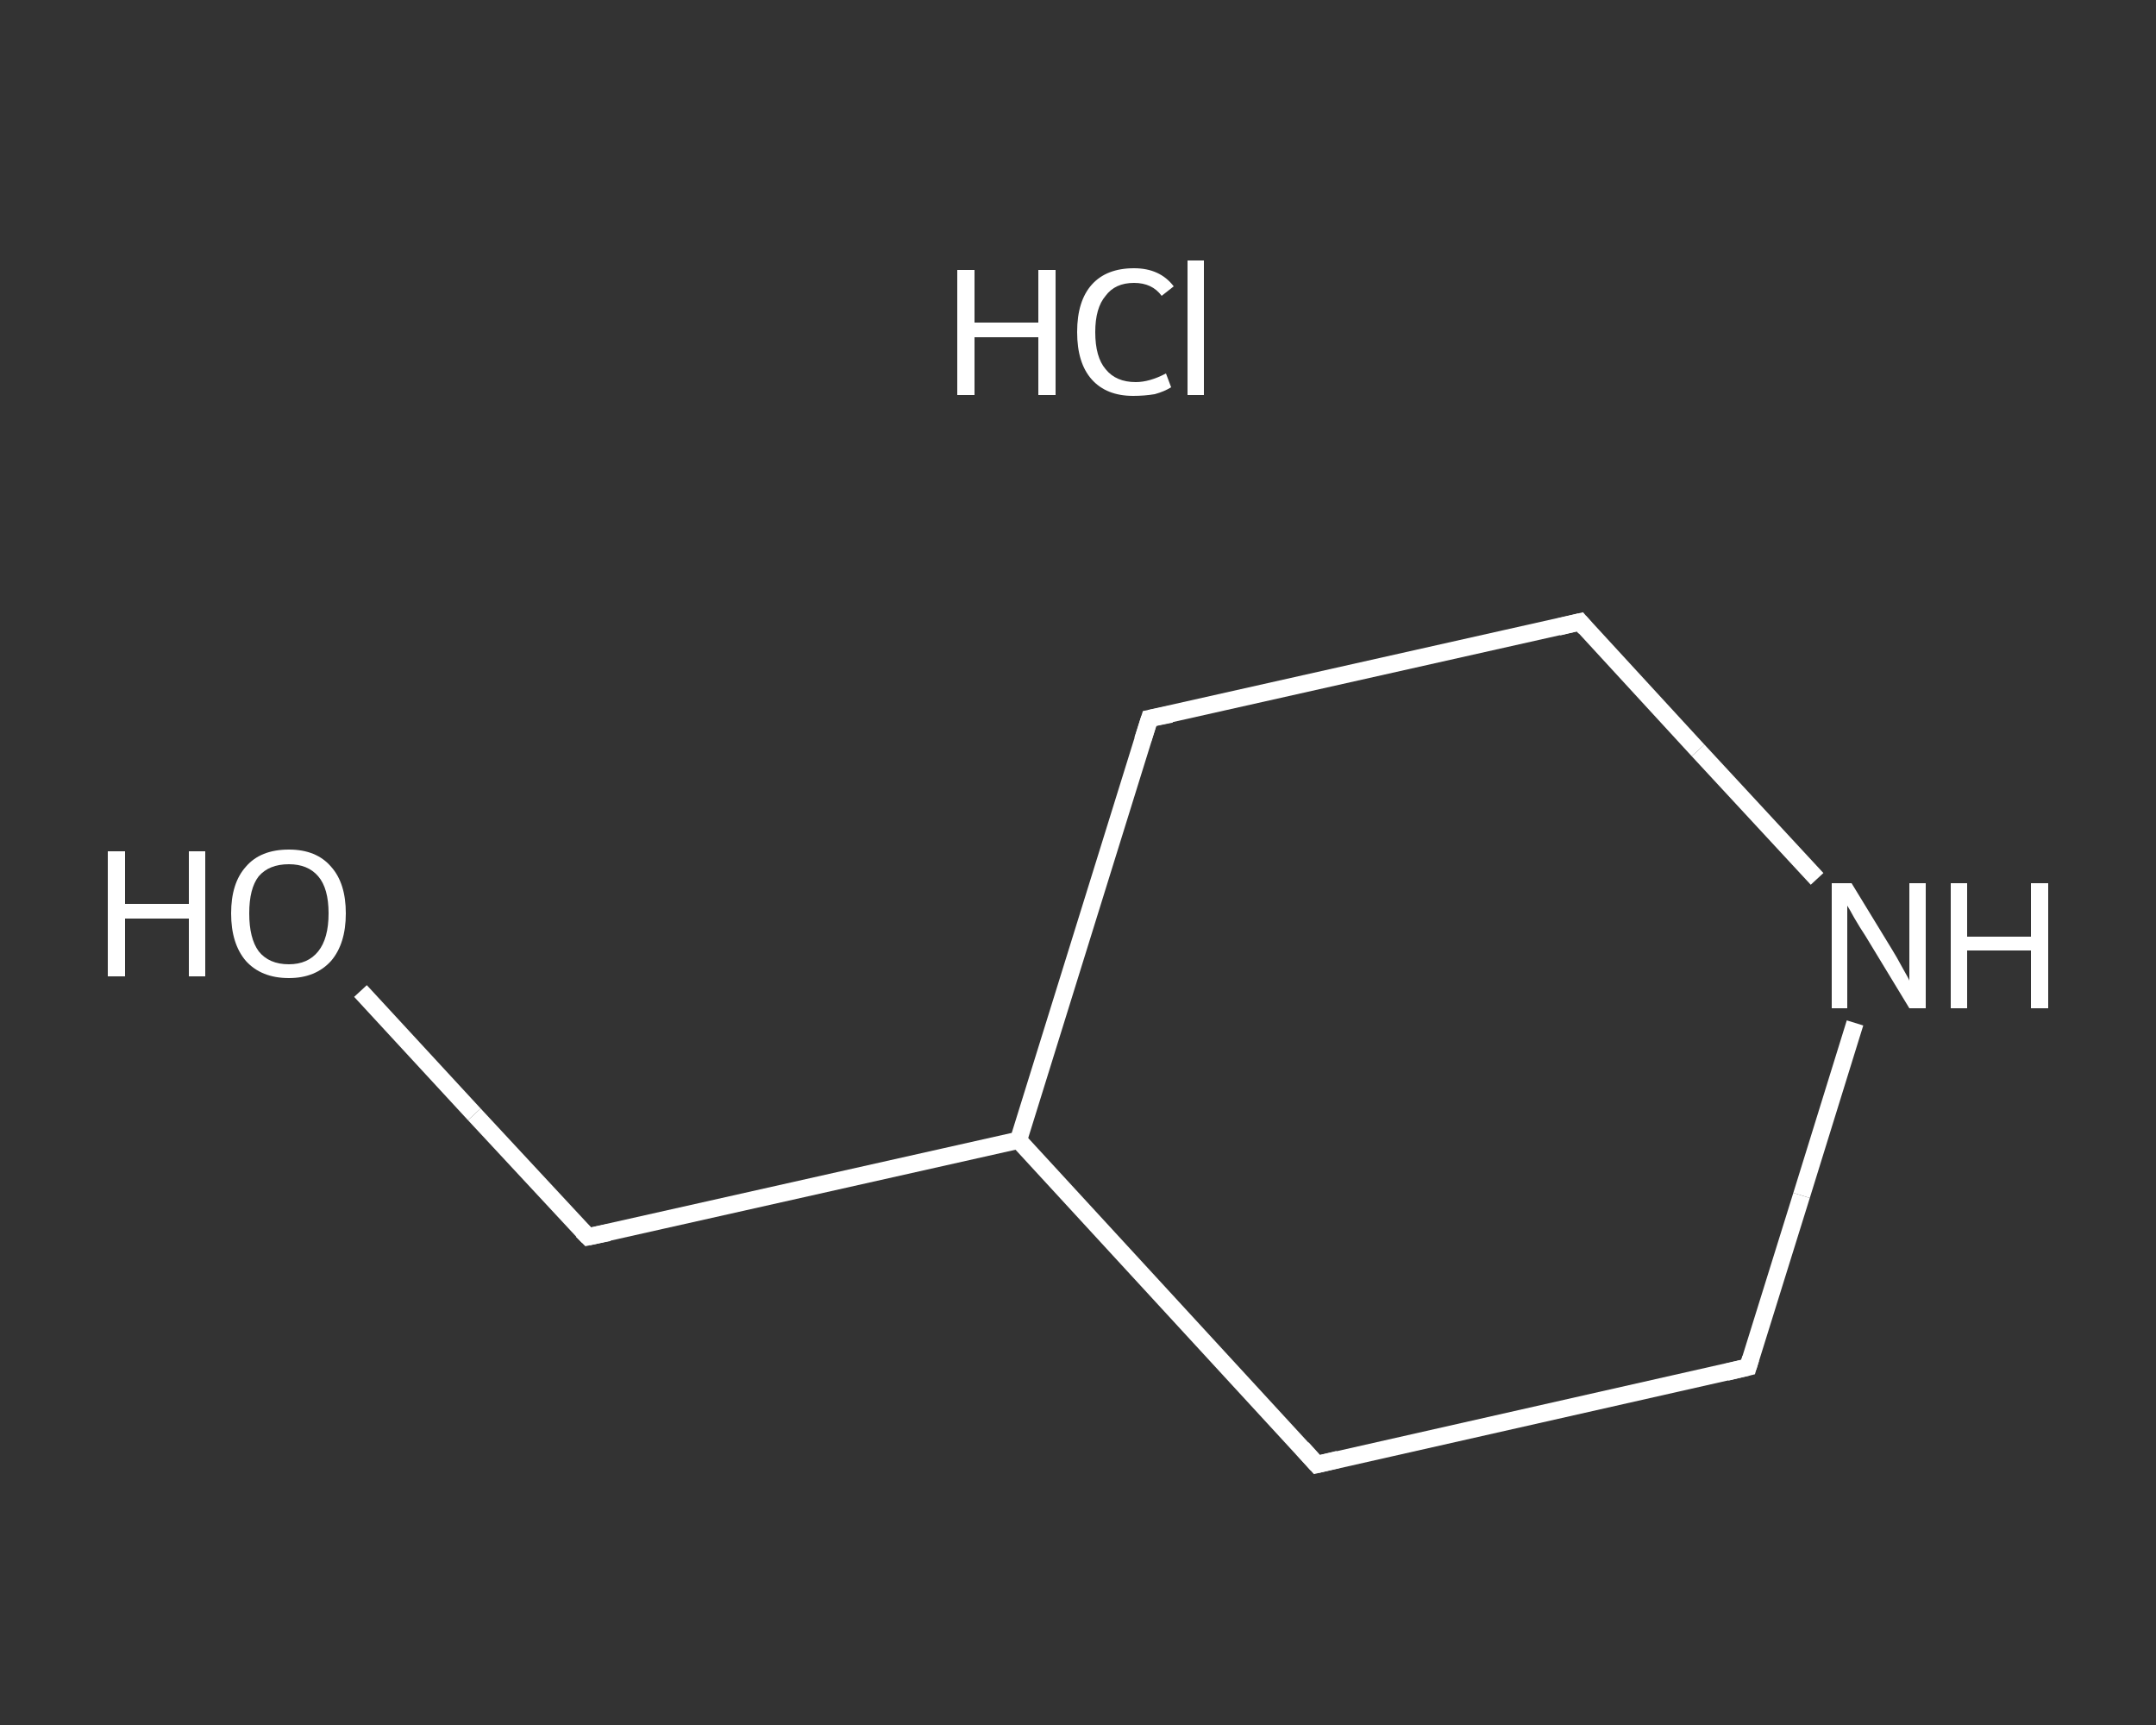 <?xml version='1.0' encoding='iso-8859-1'?>
<svg version='1.1' baseProfile='full'
              xmlns='http://www.w3.org/2000/svg'
                      xmlns:rdkit='http://www.rdkit.org/xml'
                      xmlns:xlink='http://www.w3.org/1999/xlink'
                  xml:space='preserve'
width='250px' height='200px' viewBox='0 0 250 200'>
<rect x="0" y="0" width="250" height="200" fill="#333333" stroke="none"/>
<!-- END OF HEADER -->
<rect style='opacity:1.0;fill:transparent;stroke:none' width='250.0' height='200.0' x='0.0' y='0.0'> </rect>
<path class='bond-0 atom-1 atom-2' d='M 41.8,114.9 L 55.0,129.2' style='fill:none;fill-rule:evenodd;stroke:#FFFFFF;stroke-width:2.0px;stroke-linecap:butt;stroke-linejoin:miter;stroke-opacity:1' />
<path class='bond-0 atom-1 atom-2' d='M 55.0,129.2 L 68.2,143.4' style='fill:none;fill-rule:evenodd;stroke:#FFFFFF;stroke-width:2.0px;stroke-linecap:butt;stroke-linejoin:miter;stroke-opacity:1' />
<path class='bond-1 atom-2 atom-3' d='M 68.2,143.4 L 118.1,132.2' style='fill:none;fill-rule:evenodd;stroke:#FFFFFF;stroke-width:2.0px;stroke-linecap:butt;stroke-linejoin:miter;stroke-opacity:1' />
<path class='bond-2 atom-3 atom-4' d='M 118.1,132.2 L 133.3,83.3' style='fill:none;fill-rule:evenodd;stroke:#FFFFFF;stroke-width:2.0px;stroke-linecap:butt;stroke-linejoin:miter;stroke-opacity:1' />
<path class='bond-3 atom-4 atom-5' d='M 133.3,83.3 L 183.2,72.1' style='fill:none;fill-rule:evenodd;stroke:#FFFFFF;stroke-width:2.0px;stroke-linecap:butt;stroke-linejoin:miter;stroke-opacity:1' />
<path class='bond-4 atom-5 atom-6' d='M 183.2,72.1 L 196.9,87.0' style='fill:none;fill-rule:evenodd;stroke:#FFFFFF;stroke-width:2.0px;stroke-linecap:butt;stroke-linejoin:miter;stroke-opacity:1' />
<path class='bond-4 atom-5 atom-6' d='M 196.9,87.0 L 210.7,101.9' style='fill:none;fill-rule:evenodd;stroke:#FFFFFF;stroke-width:2.0px;stroke-linecap:butt;stroke-linejoin:miter;stroke-opacity:1' />
<path class='bond-5 atom-6 atom-7' d='M 215.1,118.6 L 208.9,138.6' style='fill:none;fill-rule:evenodd;stroke:#FFFFFF;stroke-width:2.0px;stroke-linecap:butt;stroke-linejoin:miter;stroke-opacity:1' />
<path class='bond-5 atom-6 atom-7' d='M 208.9,138.6 L 202.7,158.5' style='fill:none;fill-rule:evenodd;stroke:#FFFFFF;stroke-width:2.0px;stroke-linecap:butt;stroke-linejoin:miter;stroke-opacity:1' />
<path class='bond-6 atom-7 atom-8' d='M 202.7,158.5 L 152.7,169.8' style='fill:none;fill-rule:evenodd;stroke:#FFFFFF;stroke-width:2.0px;stroke-linecap:butt;stroke-linejoin:miter;stroke-opacity:1' />
<path class='bond-7 atom-8 atom-3' d='M 152.7,169.8 L 118.1,132.2' style='fill:none;fill-rule:evenodd;stroke:#FFFFFF;stroke-width:2.0px;stroke-linecap:butt;stroke-linejoin:miter;stroke-opacity:1' />
<path d='M 67.5,142.7 L 68.2,143.4 L 70.6,142.9' style='fill:none;stroke:#FFFFFF;stroke-width:2.0px;stroke-linecap:butt;stroke-linejoin:miter;stroke-opacity:1;' />
<path d='M 132.5,85.8 L 133.3,83.3 L 135.8,82.8' style='fill:none;stroke:#FFFFFF;stroke-width:2.0px;stroke-linecap:butt;stroke-linejoin:miter;stroke-opacity:1;' />
<path d='M 180.7,72.7 L 183.2,72.1 L 183.8,72.8' style='fill:none;stroke:#FFFFFF;stroke-width:2.0px;stroke-linecap:butt;stroke-linejoin:miter;stroke-opacity:1;' />
<path d='M 203.0,157.5 L 202.7,158.5 L 200.2,159.1' style='fill:none;stroke:#FFFFFF;stroke-width:2.0px;stroke-linecap:butt;stroke-linejoin:miter;stroke-opacity:1;' />
<path d='M 155.2,169.2 L 152.7,169.8 L 151.0,167.9' style='fill:none;stroke:#FFFFFF;stroke-width:2.0px;stroke-linecap:butt;stroke-linejoin:miter;stroke-opacity:1;' />
<path class='atom-0' d='M 111.0 31.3
L 113.0 31.3
L 113.0 37.4
L 120.4 37.4
L 120.4 31.3
L 122.4 31.3
L 122.4 45.8
L 120.4 45.8
L 120.4 39.1
L 113.0 39.1
L 113.0 45.8
L 111.0 45.8
L 111.0 31.3
' fill='#FFFFFF'/>
<path class='atom-0' d='M 124.9 38.5
Q 124.9 34.9, 126.6 33.0
Q 128.3 31.1, 131.5 31.1
Q 134.5 31.1, 136.1 33.2
L 134.7 34.3
Q 133.6 32.8, 131.5 32.8
Q 129.3 32.8, 128.2 34.3
Q 127.0 35.7, 127.0 38.5
Q 127.0 41.4, 128.2 42.8
Q 129.4 44.3, 131.7 44.3
Q 133.3 44.3, 135.2 43.3
L 135.8 44.9
Q 135.0 45.4, 133.9 45.7
Q 132.7 45.9, 131.4 45.9
Q 128.3 45.9, 126.6 44.0
Q 124.9 42.1, 124.9 38.5
' fill='#FFFFFF'/>
<path class='atom-0' d='M 137.7 30.2
L 139.6 30.2
L 139.6 45.8
L 137.7 45.8
L 137.7 30.2
' fill='#FFFFFF'/>
<path class='atom-1' d='M 12.5 98.7
L 14.5 98.7
L 14.5 104.8
L 21.9 104.8
L 21.9 98.7
L 23.8 98.7
L 23.8 113.2
L 21.9 113.2
L 21.9 106.5
L 14.5 106.5
L 14.5 113.2
L 12.5 113.2
L 12.5 98.7
' fill='#FFFFFF'/>
<path class='atom-1' d='M 26.8 105.9
Q 26.8 102.4, 28.5 100.5
Q 30.2 98.5, 33.5 98.5
Q 36.7 98.5, 38.4 100.5
Q 40.1 102.4, 40.1 105.9
Q 40.1 109.4, 38.4 111.4
Q 36.6 113.4, 33.5 113.4
Q 30.3 113.4, 28.5 111.4
Q 26.8 109.4, 26.8 105.9
M 33.5 111.8
Q 35.7 111.8, 36.9 110.3
Q 38.1 108.8, 38.1 105.9
Q 38.1 103.0, 36.9 101.6
Q 35.7 100.2, 33.5 100.2
Q 31.2 100.2, 30.0 101.6
Q 28.9 103.0, 28.9 105.9
Q 28.9 108.8, 30.0 110.3
Q 31.2 111.8, 33.5 111.8
' fill='#FFFFFF'/>
<path class='atom-6' d='M 214.7 102.4
L 219.4 110.1
Q 219.9 110.9, 220.6 112.2
Q 221.4 113.6, 221.4 113.7
L 221.4 102.4
L 223.3 102.4
L 223.3 116.9
L 221.4 116.9
L 216.3 108.5
Q 215.7 107.6, 215.0 106.4
Q 214.4 105.3, 214.2 105.0
L 214.2 116.9
L 212.4 116.9
L 212.4 102.4
L 214.7 102.4
' fill='#FFFFFF'/>
<path class='atom-6' d='M 226.2 102.4
L 228.1 102.4
L 228.1 108.6
L 235.5 108.6
L 235.5 102.4
L 237.5 102.4
L 237.5 116.9
L 235.5 116.9
L 235.5 110.2
L 228.1 110.2
L 228.1 116.9
L 226.2 116.9
L 226.2 102.4
' fill='#FFFFFF'/>
</svg>
